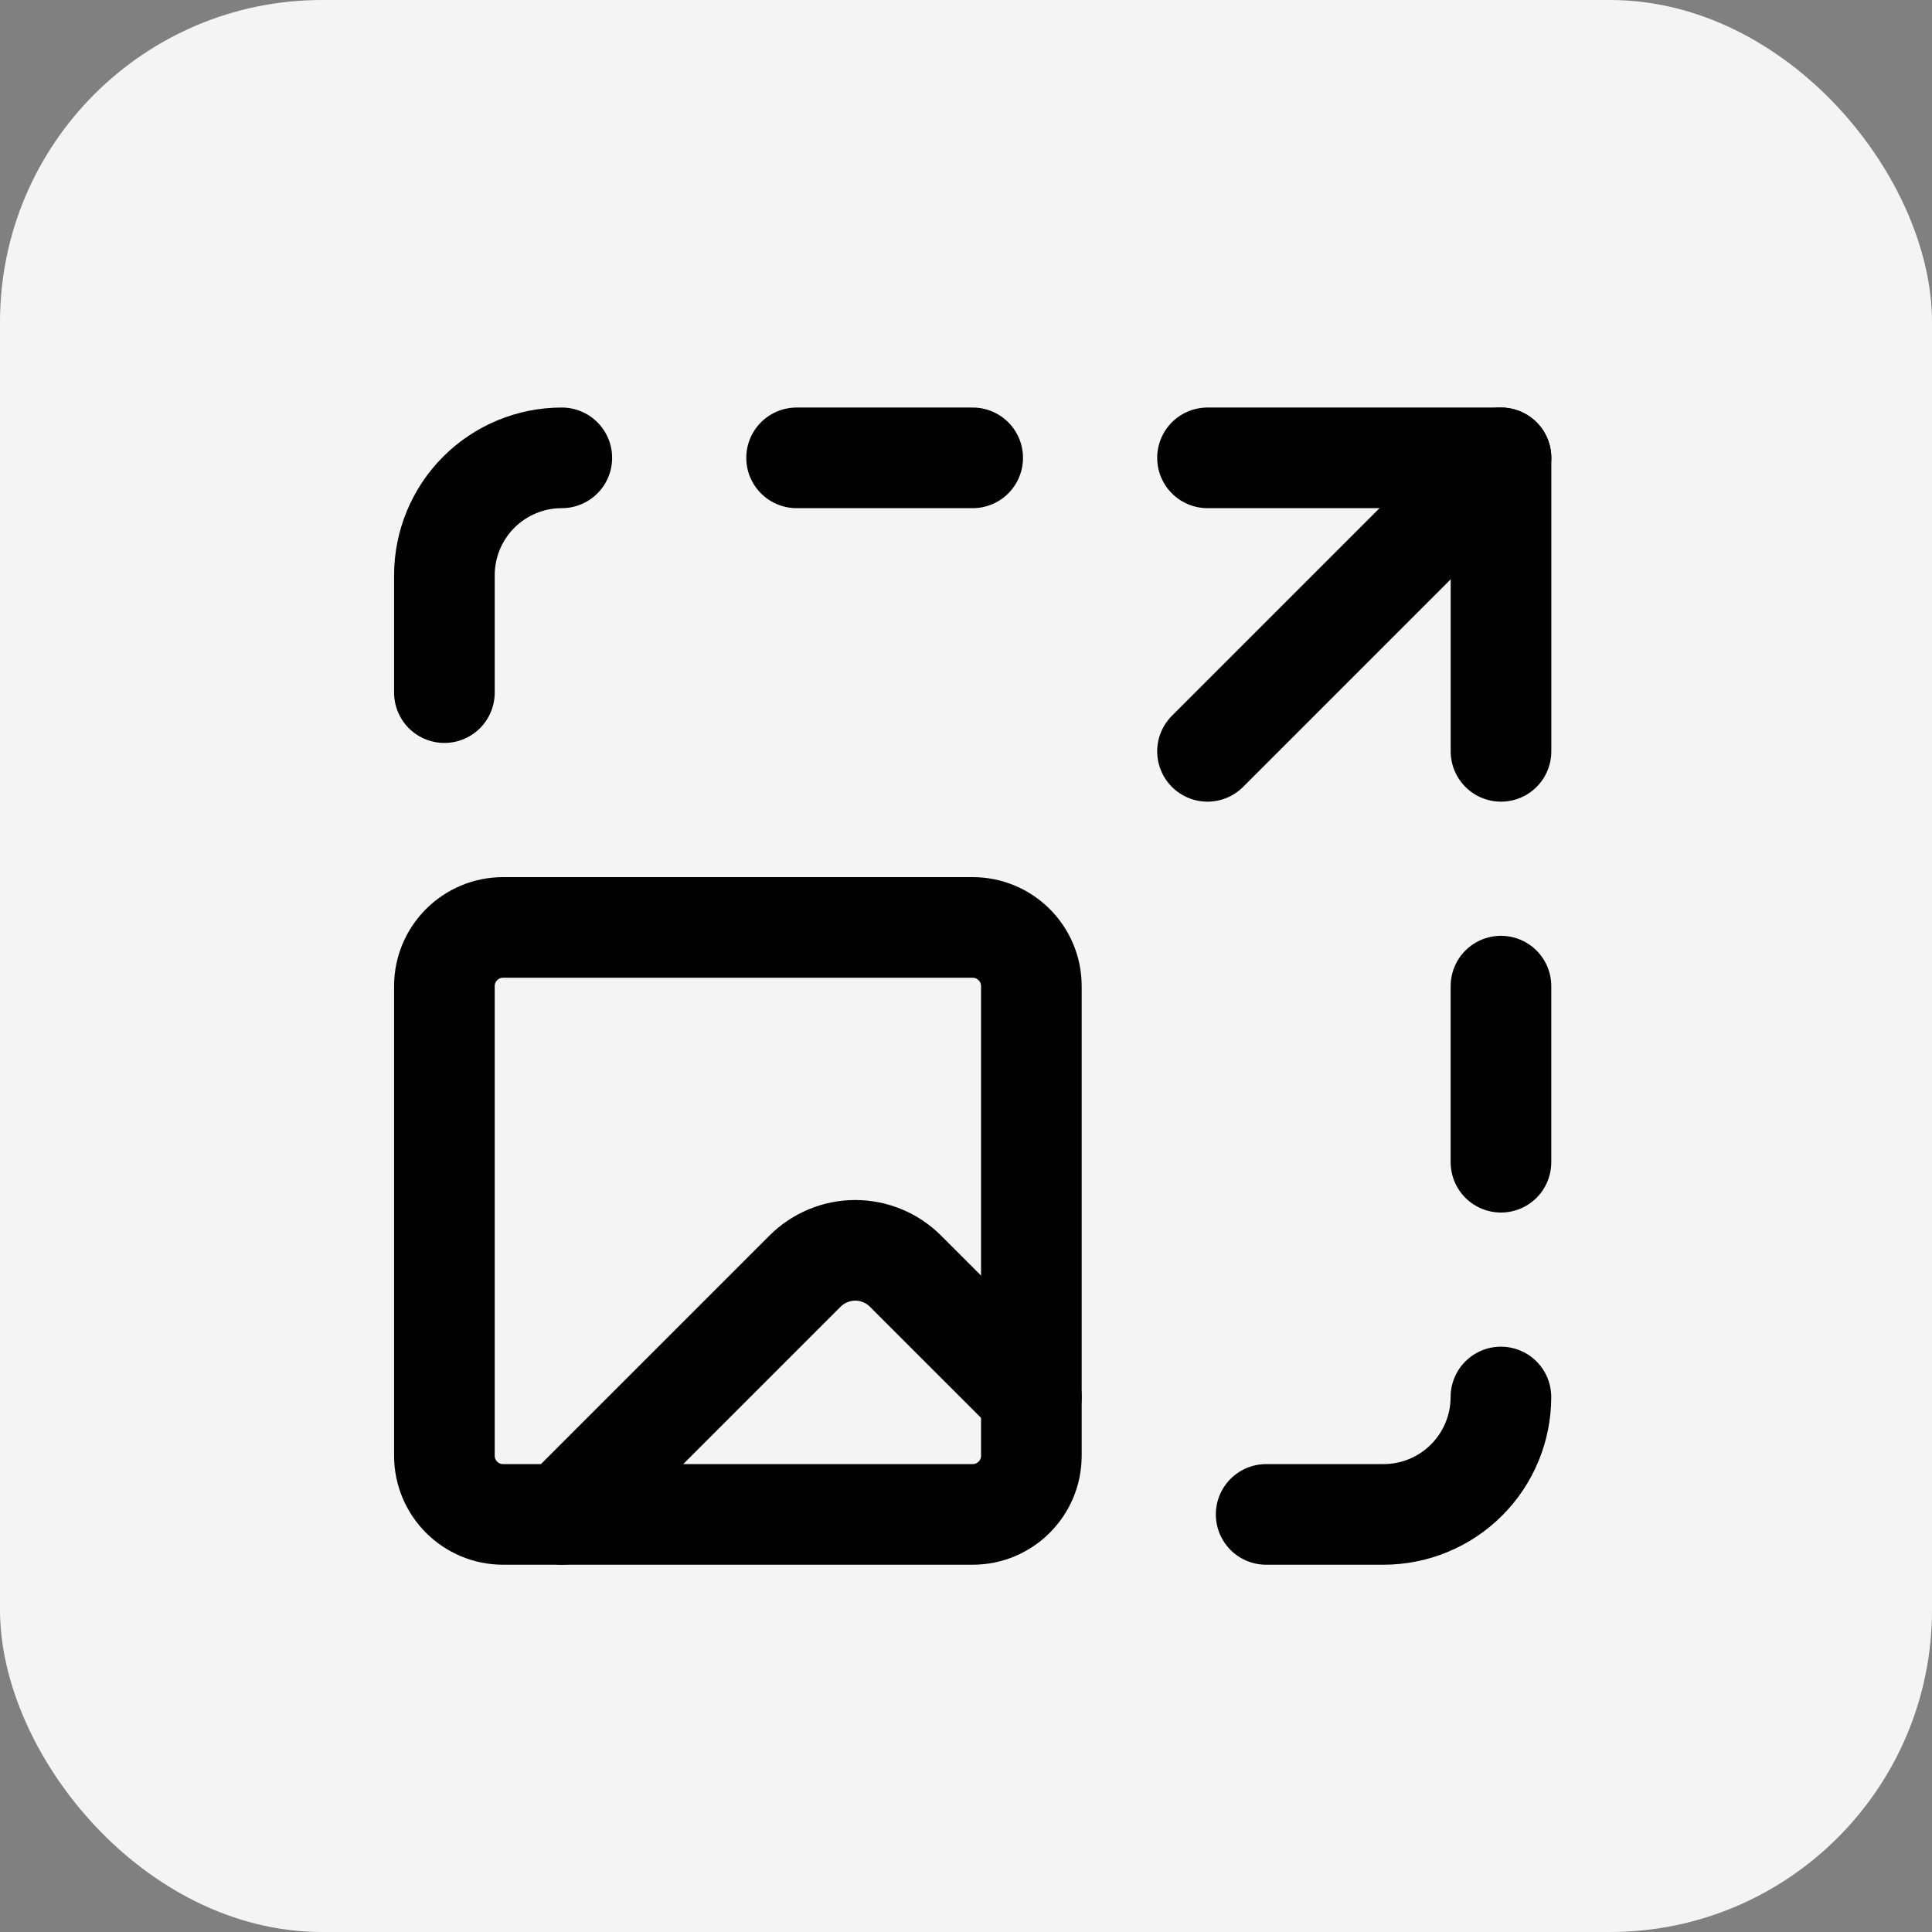 <svg xmlns="http://www.w3.org/2000/svg" fill="none" viewBox="0 0 48 48" height="48" width="48">
<rect x="0" y="0" width="48" height="48" fill="#808080" stroke="none"/>
<rect fill="#F4F4F5" rx="8" height="48" width="48"></rect>
<path stroke-linejoin="round" stroke-linecap="round" stroke-width="2.5" stroke="black" d="M30 11.375H37.292V18.667"></path>
<path stroke-linejoin="round" stroke-linecap="round" stroke-width="2.5" stroke="black" d="M31.457 37.625H34.374C35.147 37.625 35.889 37.318 36.436 36.771C36.983 36.224 37.29 35.482 37.29 34.708"></path>
<path stroke-linejoin="round" stroke-linecap="round" stroke-width="2.5" stroke="black" d="M37.291 24.5V28.875"></path>
<path stroke-linejoin="round" stroke-linecap="round" stroke-width="2.5" stroke="black" d="M37.292 11.375L30 18.667"></path>
<path stroke-linejoin="round" stroke-linecap="round" stroke-width="2.5" stroke="black" d="M11.041 17.208V14.292C11.041 13.518 11.348 12.776 11.895 12.229C12.442 11.682 13.184 11.375 13.958 11.375"></path>
<path stroke-linejoin="round" stroke-linecap="round" stroke-width="2.5" stroke="black" d="M13.957 37.625L20 31.582C20.164 31.418 20.359 31.288 20.573 31.199C20.787 31.11 21.017 31.064 21.249 31.064C21.481 31.064 21.71 31.11 21.924 31.199C22.139 31.288 22.333 31.418 22.497 31.582L25.624 34.708"></path>
<path stroke-linejoin="round" stroke-linecap="round" stroke-width="2.5" stroke="black" d="M19.791 11.375H24.166"></path>
<path stroke-linejoin="round" stroke-linecap="round" stroke-width="2.5" stroke="black" d="M24.166 23.042H12.499C11.694 23.042 11.041 23.695 11.041 24.5V36.167C11.041 36.972 11.694 37.625 12.499 37.625H24.166C24.971 37.625 25.624 36.972 25.624 36.167V24.5C25.624 23.695 24.971 23.042 24.166 23.042Z"></path>
</svg>
